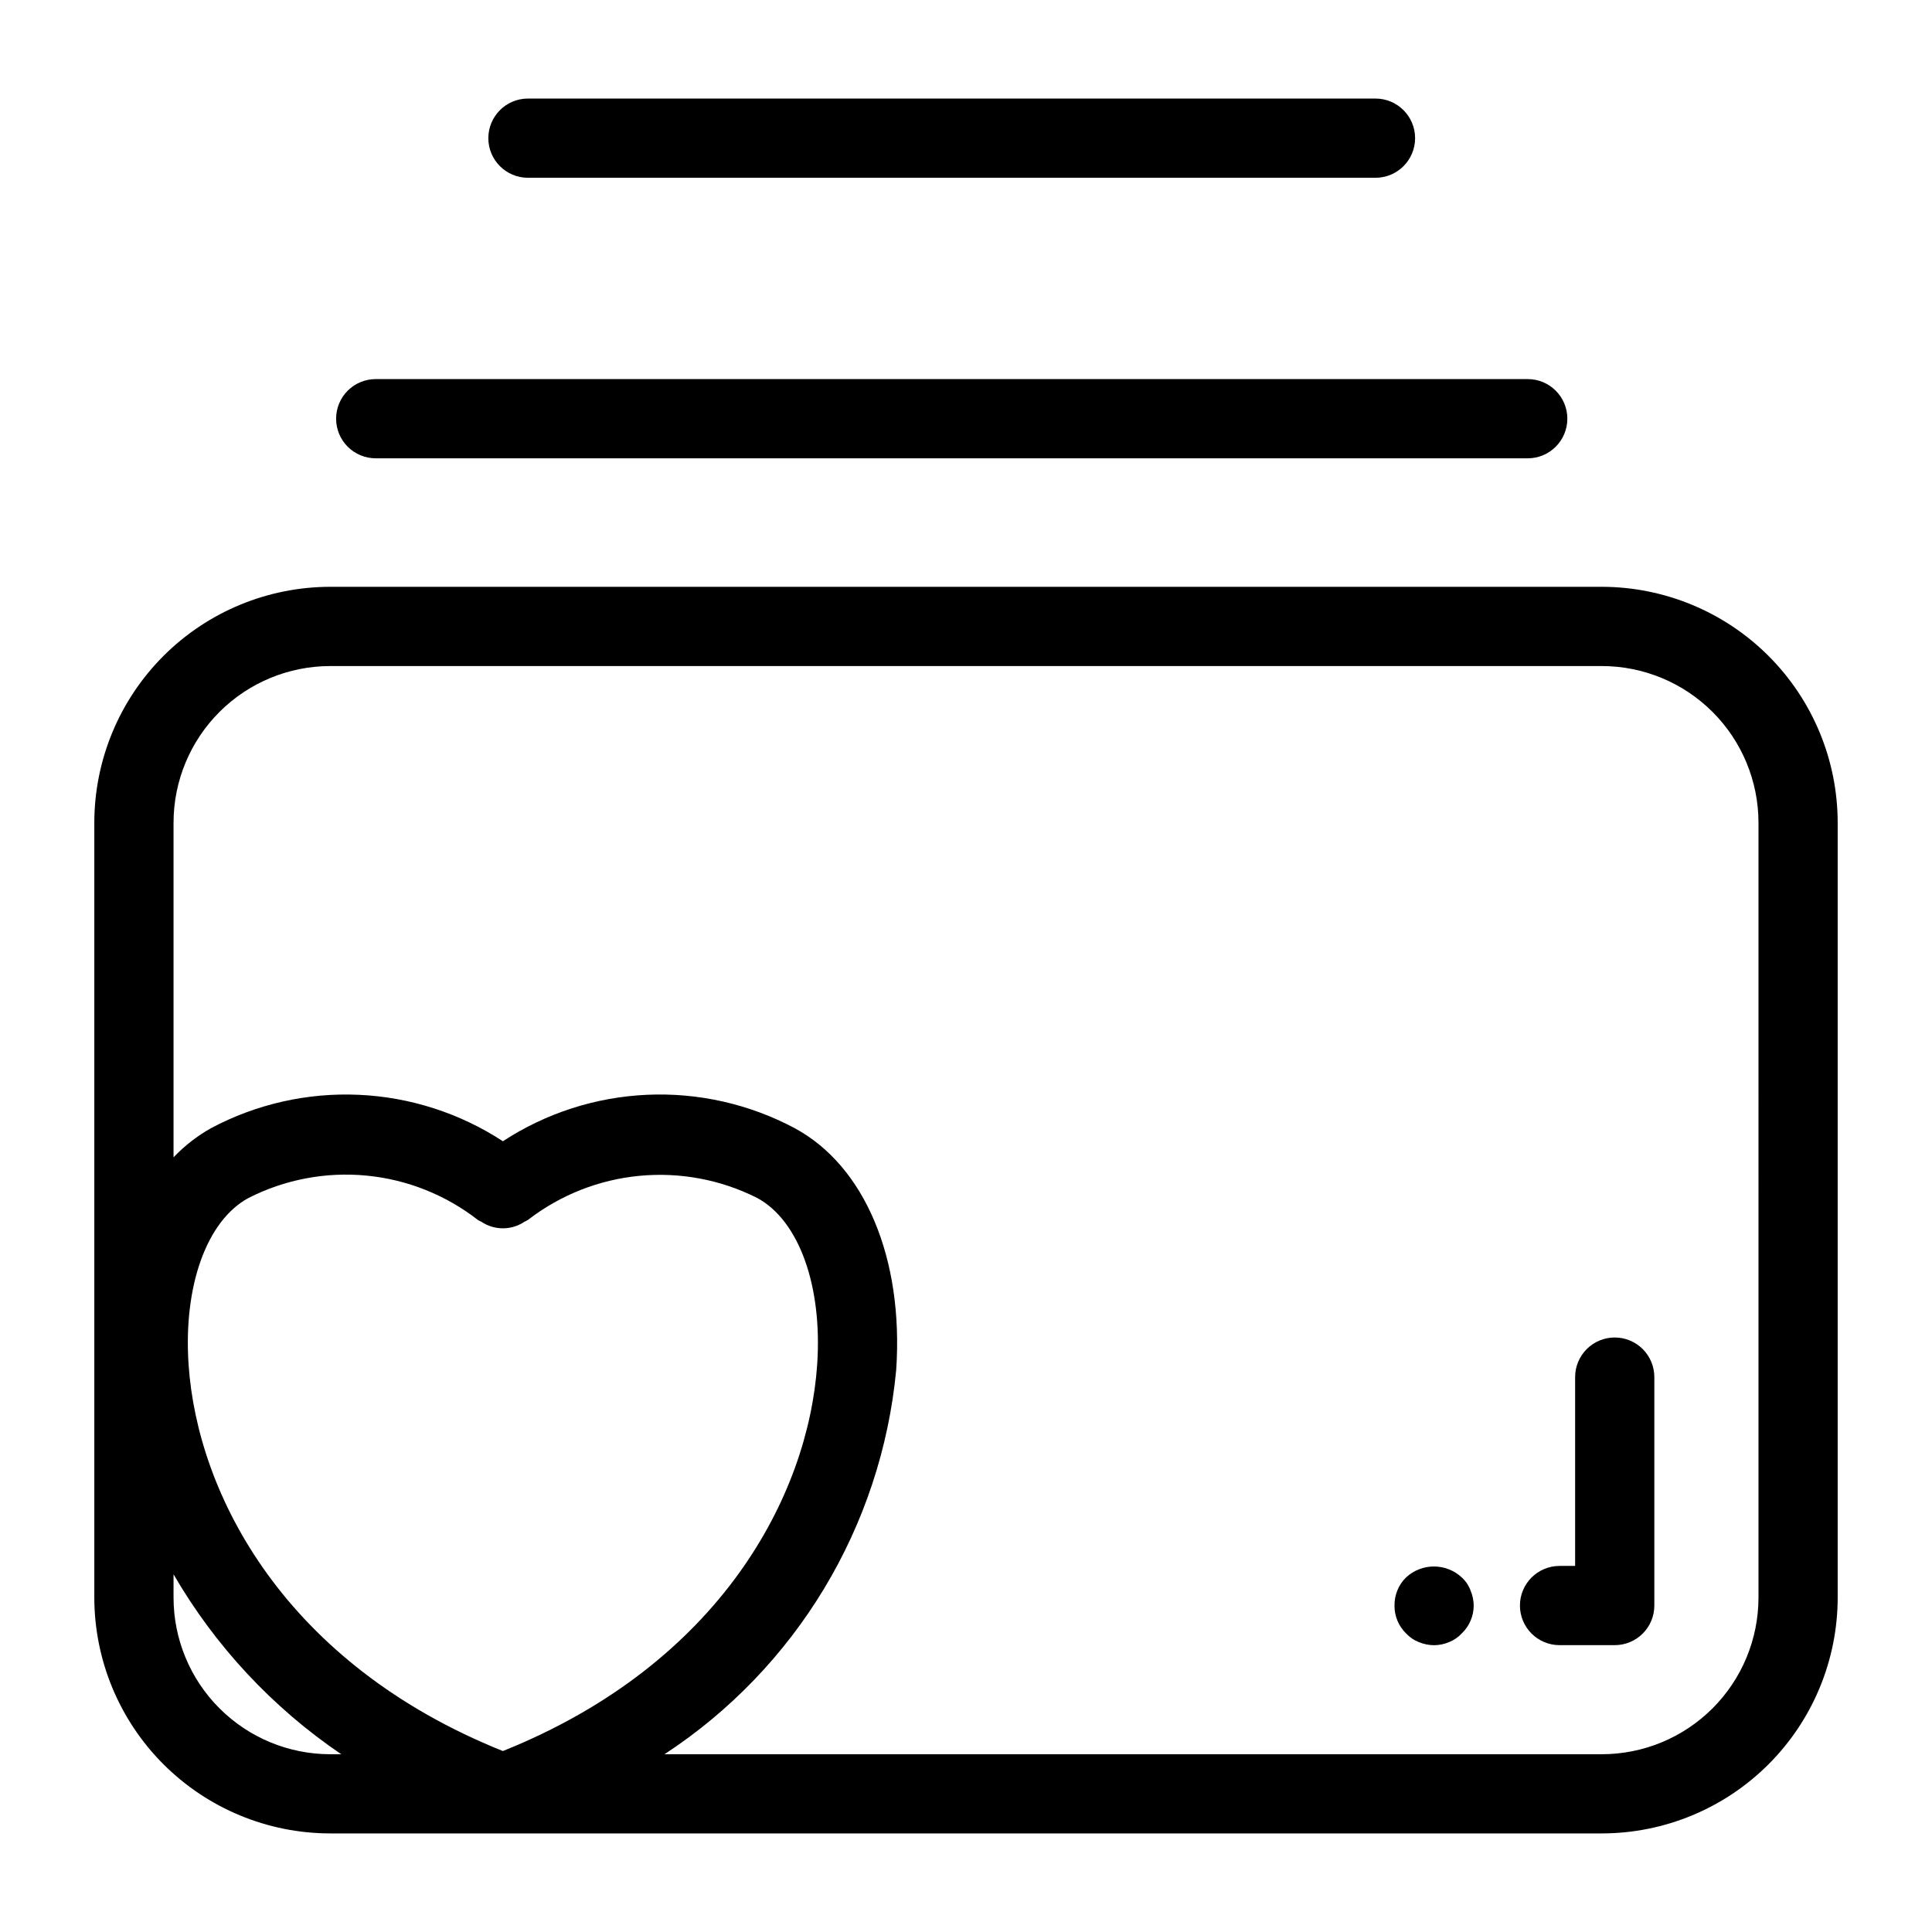 <?xml version="1.0" encoding="UTF-8"?>
<!-- Uploaded to: ICON Repo, www.svgrepo.com, Generator: ICON Repo Mixer Tools -->
<svg fill="#000000" width="800px" height="800px" version="1.1" viewBox="144 144 512 512" xmlns="http://www.w3.org/2000/svg">
 <g>
  <path d="m568.51 299.51h-337.02c-16.57 0.02-32.453 6.609-44.172 18.324-11.715 11.715-18.305 27.602-18.324 44.168v205.38c0.02 16.566 6.609 32.453 18.324 44.168 11.719 11.715 27.602 18.309 44.172 18.324h337.02c16.57-0.016 32.457-6.609 44.172-18.324 11.715-11.715 18.305-27.602 18.324-44.168v-205.38c-0.02-16.566-6.609-32.453-18.324-44.168-11.715-11.715-27.602-18.305-44.172-18.324zm-378.52 267.88v-6.176c11.043 19.031 26.234 35.328 44.445 47.676h-2.941c-11.004-0.012-21.555-4.387-29.336-12.168s-12.156-18.328-12.168-29.332zm80.637-100.1c0.301 0.18 0.613 0.344 0.934 0.488 3.453 2.316 7.961 2.316 11.418 0.004 0.332-0.152 0.652-0.324 0.965-0.516 8.543-6.594 18.777-10.637 29.52-11.66 10.742-1.027 21.555 1.004 31.191 5.859 11.07 5.965 17.324 23.297 15.906 44.148-2.348 34.648-25.594 79.293-83.293 102.43-57.695-23.129-80.945-67.777-83.293-102.43-1.414-20.859 4.828-38.18 15.898-44.148h0.004c9.633-4.898 20.465-6.953 31.223-5.922s21 5.106 29.527 11.746zm339.39 100.1c-0.012 11.004-4.387 21.551-12.168 29.332s-18.332 12.156-29.336 12.168h-248.41c34.887-22.852 57.48-60.336 61.398-101.85 2-29.5-8.301-54.047-26.906-64.062v-0.004c-12.016-6.398-25.535-9.453-39.137-8.844s-26.793 4.859-38.188 12.309c-11.402-7.445-24.598-11.695-38.199-12.305-13.605-0.609-27.125 2.441-39.148 8.84-3.68 2.066-7.027 4.672-9.934 7.731v-88.695c0.012-11.004 4.387-21.551 12.168-29.332s18.332-12.156 29.336-12.168h337.02c11.004 0.012 21.555 4.387 29.336 12.168s12.156 18.328 12.168 29.332z"/>
  <path d="m233.07 254.96c0 2.785 1.105 5.453 3.074 7.422s4.637 3.074 7.422 3.074h305.3c5.797 0 10.496-4.699 10.496-10.496 0-5.797-4.699-10.496-10.496-10.496h-305.3c-2.785 0-5.453 1.102-7.422 3.07s-3.074 4.641-3.074 7.426z"/>
  <path d="m508.52 191.11c5.797 0 10.496-4.699 10.496-10.496 0-5.797-4.699-10.496-10.496-10.496h-224.61c-5.797 0-10.496 4.699-10.496 10.496 0 5.797 4.699 10.496 10.496 10.496z"/>
  <path d="m571.92 498.45c-2.785 0-5.453 1.105-7.422 3.074s-3.074 4.637-3.074 7.422v50.039h-4.129v0.004c-5.797 0-10.496 4.699-10.496 10.496s4.699 10.496 10.496 10.496h14.625c2.785 0 5.457-1.105 7.426-3.074s3.07-4.641 3.07-7.422v-60.539c0-2.785-1.102-5.453-3.07-7.422s-4.641-3.074-7.426-3.074z"/>
  <path d="m531.4 562.05c-4.168-3.883-10.629-3.883-14.801 0-1 0.984-1.785 2.164-2.305 3.465-0.504 1.27-0.758 2.621-0.738 3.988-0.027 2.762 1.074 5.414 3.043 7.348 0.934 1.012 2.082 1.801 3.363 2.309 1.297 0.543 2.684 0.828 4.09 0.84 1.375-0.012 2.734-0.297 3.996-0.84 1.277-0.508 2.422-1.297 3.352-2.309 2.004-1.918 3.141-4.574 3.148-7.348-0.016-1.371-0.297-2.727-0.832-3.988-0.484-1.32-1.277-2.512-2.316-3.465z"/>
 </g>
</svg>